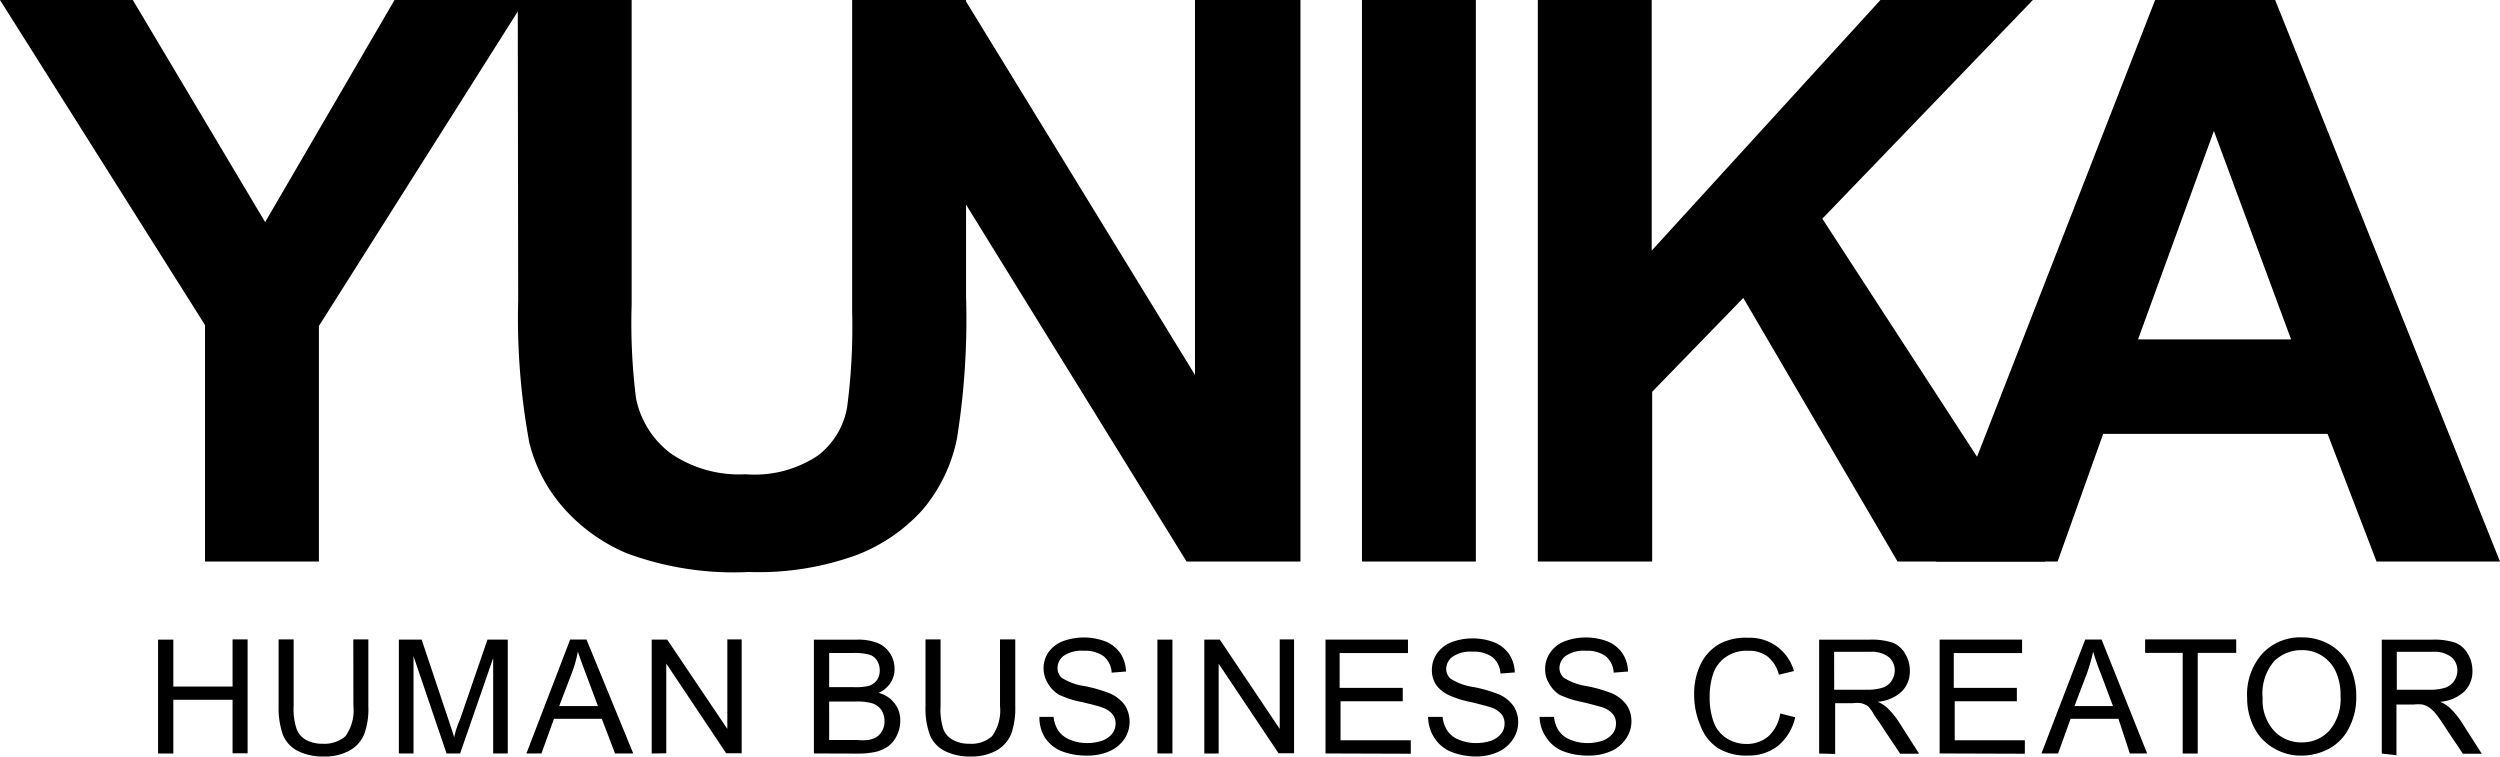 <svg id="logo-1" xmlns="http://www.w3.org/2000/svg" width="141.015" height="42.673" viewBox="0 0 141.015 42.673">
  <g id="グループ_21" data-name="グループ 21">
    <path id="パス_152" data-name="パス 152" d="M11.564,31.672V18.335L0,0H7.491l7.465,12.528L22.254,0h7.362L17.988,18.387V31.672Z"/>
    <path id="パス_153" data-name="パス 153" d="M22.73,0h6.424V17.153a34.088,34.088,0,0,0,.244,5.294,5.139,5.139,0,0,0,1.953,3.122,6.823,6.823,0,0,0,4.227,1.182A6.424,6.424,0,0,0,39.652,25.7a4.356,4.356,0,0,0,1.657-2.737,34.69,34.69,0,0,0,.283-5.371V0h6.424V16.7A42.684,42.684,0,0,1,47.5,24.76a8.994,8.994,0,0,1-1.914,3.97,9.662,9.662,0,0,1-3.726,2.57,16.164,16.164,0,0,1-6.09.964,17.4,17.4,0,0,1-6.887-1.054,9.868,9.868,0,0,1-3.7-2.711,8.763,8.763,0,0,1-1.8-3.521,38.765,38.765,0,0,1-.63-8.03Z" transform="translate(6.475)"/>
    <path id="パス_154" data-name="パス 154" d="M37.53,9.688V0h6.219L56.713,21.149V0h5.949V31.672H56.238L43.479,11.024V9.739Z" transform="translate(10.691)"/>
    <path id="パス_155" data-name="パス 155" d="M59.79,31.672V0h6.424V31.672Z" transform="translate(17.033)"/>
    <path id="パス_156" data-name="パス 156" d="M67.51,31.672V0h6.424V14.134L86.835,0h8.6L83.558,12.335,96.124,31.672H87.8L79.1,16.806,73.96,22.1v9.572Z" transform="translate(19.232)"/>
    <path id="パス_157" data-name="パス 157" d="M116.8,31.672h-6.964l-2.762-7.2H94.418l-2.57,7.2H85L97.348,0h6.771ZM105.018,19.145,100.663,7.388,96.384,19.145Z" transform="translate(24.214)"/>
  </g>
  <g id="グループ_22" data-name="グループ 22" transform="translate(8.917 35.949)">
    <path id="パス_158" data-name="パス 158" d="M6.94,34.507V28.083H7.8V30.73h3.341V28.07h.848v6.424h-.848V31.475H7.8v3.032Z" transform="translate(-6.94 -27.953)"/>
    <path id="パス_159" data-name="パス 159" d="M16.445,28.07h.848v3.765a4.176,4.176,0,0,1-.218,1.542,1.863,1.863,0,0,1-.8.938,2.827,2.827,0,0,1-1.5.36,3.109,3.109,0,0,1-1.478-.321,1.76,1.76,0,0,1-.822-.9,4.561,4.561,0,0,1-.244-1.619V28.07h.848v3.765a3.521,3.521,0,0,0,.167,1.285,1.182,1.182,0,0,0,.527.617,1.914,1.914,0,0,0,.938.218A1.8,1.8,0,0,0,16,33.531a2.48,2.48,0,0,0,.45-1.7Z" transform="translate(-5.433 -27.953)"/>
    <path id="パス_160" data-name="パス 160" d="M17.51,34.5V28.08h1.285l1.529,4.561c.141.424.244.732.308.951a4.783,4.783,0,0,1,.334-1.028l1.542-4.484h1.144V34.5h-.822V29.121L20.966,34.5H20.2l-1.863-5.486V34.5Z" transform="translate(-3.929 -27.95)"/>
    <path id="パス_161" data-name="パス 161" d="M23.11,34.5l2.467-6.424H26.5L29.136,34.5H28.108l-.745-1.953h-2.7L23.958,34.5Zm1.85-2.673h2.184l-.668-1.786c-.206-.54-.36-.977-.463-1.285a6.925,6.925,0,0,1-.347,1.221Z" transform="translate(-2.334 -27.95)"/>
    <path id="パス_162" data-name="パス 162" d="M28.61,34.507V28.083h.874l3.392,5.037V28.07h.809v6.424h-.874l-3.379-5.062v5.062Z" transform="translate(-0.767 -27.953)"/>
    <path id="パス_163" data-name="パス 163" d="M35.73,34.5V28.081h2.416a2.981,2.981,0,0,1,1.182.193,1.478,1.478,0,0,1,.707.6,1.58,1.58,0,0,1,.244.848,1.452,1.452,0,0,1-.218.784,1.606,1.606,0,0,1-.681.578,1.619,1.619,0,0,1,.9.591,1.516,1.516,0,0,1,.321.977,1.85,1.85,0,0,1-.193.835,1.632,1.632,0,0,1-.475.6,2.107,2.107,0,0,1-.707.321,4.741,4.741,0,0,1-1.041.1Zm.861-3.739h1.388a3.161,3.161,0,0,0,.809-.064.912.912,0,0,0,.488-.321.925.925,0,0,0,.167-.565,1.041,1.041,0,0,0-.154-.552.771.771,0,0,0-.437-.334,3.482,3.482,0,0,0-.977-.09H36.591Zm0,2.981h1.593a3.07,3.07,0,0,0,.591,0,1.285,1.285,0,0,0,.488-.167.977.977,0,0,0,.321-.36,1.054,1.054,0,0,0,.128-.54,1.131,1.131,0,0,0-.18-.63,1.015,1.015,0,0,0-.514-.373,3.045,3.045,0,0,0-.938-.1h-1.49Z" transform="translate(1.262 -27.95)"/>
    <path id="パス_164" data-name="パス 164" d="M44.832,28.07h.861v3.765a4.471,4.471,0,0,1-.218,1.542,1.94,1.94,0,0,1-.8.938,2.891,2.891,0,0,1-1.5.36,3.109,3.109,0,0,1-1.478-.321,1.76,1.76,0,0,1-.822-.9,4.291,4.291,0,0,1-.244-1.619V28.07h.848v3.765a3.585,3.585,0,0,0,.154,1.285,1.156,1.156,0,0,0,.54.617,1.863,1.863,0,0,0,.925.218,1.747,1.747,0,0,0,1.285-.424,2.48,2.48,0,0,0,.45-1.7Z" transform="translate(2.657 -27.953)"/>
    <path id="パス_165" data-name="パス 165" d="M45.63,32.463h.8a1.722,1.722,0,0,0,.27.784,1.439,1.439,0,0,0,.642.5,2.467,2.467,0,0,0,.989.193,2.57,2.57,0,0,0,.861-.141,1.285,1.285,0,0,0,.552-.4.887.887,0,0,0,.18-.552.81.81,0,0,0-.167-.527,1.285,1.285,0,0,0-.578-.385c-.18-.064-.552-.167-1.156-.308a5.345,5.345,0,0,1-1.285-.411,1.773,1.773,0,0,1-.63-.642,1.619,1.619,0,0,1,0-1.709,1.8,1.8,0,0,1,.809-.655,3.431,3.431,0,0,1,2.441,0,1.876,1.876,0,0,1,.848.681,1.966,1.966,0,0,1,.308,1.015l-.809.064a1.285,1.285,0,0,0-.45-.925,1.76,1.76,0,0,0-1.118-.308A1.786,1.786,0,0,0,47,29.019a.848.848,0,0,0-.347.681.707.707,0,0,0,.244.565,3.264,3.264,0,0,0,1.285.463,8.352,8.352,0,0,1,1.426.411,2.12,2.12,0,0,1,.835.655,1.76,1.76,0,0,1,0,1.889,1.979,1.979,0,0,1-.835.707,3.007,3.007,0,0,1-1.285.257,3.855,3.855,0,0,1-1.465-.257,2.03,2.03,0,0,1-.925-.771A2.146,2.146,0,0,1,45.63,32.463Z" transform="translate(4.082 -27.977)"/>
    <path id="パス_166" data-name="パス 166" d="M50.81,34.5V28.08h.848V34.5Z" transform="translate(5.557 -27.95)"/>
    <path id="パス_167" data-name="パス 167" d="M52.87,34.507V28.083h.874l3.379,5.037V28.07h.809v6.424h-.874l-3.379-5.05v5.062Z" transform="translate(6.144 -27.953)"/>
    <path id="パス_168" data-name="パス 168" d="M58.19,34.5V28.08h4.651v.758H58.987V30.8h3.559v.758H59.038v2.2H63v.758Z" transform="translate(7.66 -27.95)"/>
    <path id="パス_169" data-name="パス 169" d="M62.7,32.451h.809a1.722,1.722,0,0,0,.27.784,1.375,1.375,0,0,0,.642.5,2.428,2.428,0,0,0,.989.193,2.57,2.57,0,0,0,.861-.141,1.285,1.285,0,0,0,.552-.4.887.887,0,0,0,.18-.552.809.809,0,0,0-.167-.527,1.285,1.285,0,0,0-.578-.385q-.27-.09-1.156-.308a5.345,5.345,0,0,1-1.285-.411,1.773,1.773,0,0,1-.694-.591,1.478,1.478,0,0,1-.218-.809,1.606,1.606,0,0,1,.27-.9,1.735,1.735,0,0,1,.809-.655,3.431,3.431,0,0,1,2.441,0,1.876,1.876,0,0,1,.848.681,1.966,1.966,0,0,1,.308,1.015l-.809.064a1.285,1.285,0,0,0-.45-.925,1.76,1.76,0,0,0-1.118-.308,1.786,1.786,0,0,0-1.131.283.861.861,0,0,0-.36.681.72.72,0,0,0,.257.565,3.264,3.264,0,0,0,1.285.463,8.351,8.351,0,0,1,1.426.411,1.979,1.979,0,0,1,.822.655,1.619,1.619,0,0,1,.27.912,1.709,1.709,0,0,1-.3.977,1.979,1.979,0,0,1-.835.707,3.007,3.007,0,0,1-1.285.257,3.855,3.855,0,0,1-1.375-.27,2.03,2.03,0,0,1-.925-.771,2.159,2.159,0,0,1-.36-1.195Z" transform="translate(8.945 -27.965)"/>
    <path id="パス_170" data-name="パス 170" d="M67.59,32.463H68.4a1.722,1.722,0,0,0,.27.784,1.375,1.375,0,0,0,.642.5,2.428,2.428,0,0,0,.989.193,2.57,2.57,0,0,0,.861-.141,1.285,1.285,0,0,0,.553-.4.887.887,0,0,0,.18-.553.809.809,0,0,0-.167-.527,1.285,1.285,0,0,0-.578-.385q-.27-.09-1.156-.308a5.345,5.345,0,0,1-1.285-.411,1.773,1.773,0,0,1-.591-.642,1.478,1.478,0,0,1-.218-.809,1.606,1.606,0,0,1,.27-.9,1.735,1.735,0,0,1,.809-.655,3.431,3.431,0,0,1,2.441,0,1.876,1.876,0,0,1,.848.681,1.966,1.966,0,0,1,.308,1.015l-.809.064a1.285,1.285,0,0,0-.45-.925,1.76,1.76,0,0,0-1.118-.308,1.786,1.786,0,0,0-1.131.283.861.861,0,0,0-.36.681.719.719,0,0,0,.257.565,3.264,3.264,0,0,0,1.285.463,8.352,8.352,0,0,1,1.426.411,2.069,2.069,0,0,1,.822.655,1.619,1.619,0,0,1,.27.912,1.709,1.709,0,0,1-.3.977,1.979,1.979,0,0,1-.835.707,3.007,3.007,0,0,1-1.285.257,3.855,3.855,0,0,1-1.465-.257,2.03,2.03,0,0,1-.925-.771,2.159,2.159,0,0,1-.373-1.156Z" transform="translate(10.338 -27.977)"/>
    <path id="パス_171" data-name="パス 171" d="M79.224,32.267l.848.218a2.942,2.942,0,0,1-.964,1.606,2.685,2.685,0,0,1-1.7.552,3.071,3.071,0,0,1-1.7-.424,2.57,2.57,0,0,1-.989-1.285,4.291,4.291,0,0,1-.347-1.722,3.777,3.777,0,0,1,.385-1.76,2.57,2.57,0,0,1,1.092-1.131A3.122,3.122,0,0,1,77.425,28,2.57,2.57,0,0,1,80,29.877l-.848.206a1.94,1.94,0,0,0-.642-1.028,1.709,1.709,0,0,0-1.079-.321,2.03,2.03,0,0,0-1.285.36,1.889,1.889,0,0,0-.707.951,4,4,0,0,0-.193,1.285,4.073,4.073,0,0,0,.231,1.439,1.824,1.824,0,0,0,.745.912,2.069,2.069,0,0,0,1.092.308,1.889,1.889,0,0,0,1.221-.411,2.21,2.21,0,0,0,.694-1.311Z" transform="translate(12.272 -27.974)"/>
    <path id="パス_172" data-name="パス 172" d="M79.86,34.505V28.081h2.852A3.855,3.855,0,0,1,84,28.248a1.426,1.426,0,0,1,.707.617,1.837,1.837,0,0,1,.27.977,1.593,1.593,0,0,1-.437,1.144,2.248,2.248,0,0,1-1.375.6,1.979,1.979,0,0,1,.514.321,4.445,4.445,0,0,1,.707.861L85.5,34.518H84.434l-.861-1.285c-.244-.385-.45-.681-.6-.887a2.3,2.3,0,0,0-.36-.514,1.285,1.285,0,0,0-.385-.167,2.107,2.107,0,0,0-.475,0h-.989v2.865Zm.848-3.6h1.825a2.814,2.814,0,0,0,.912-.116.976.976,0,0,0,.5-.385,1.054,1.054,0,0,0,.18-.578.976.976,0,0,0-.334-.758,1.568,1.568,0,0,0-1.054-.3h-2.03Z" transform="translate(13.833 -27.95)"/>
    <path id="パス_173" data-name="パス 173" d="M85.15,34.5V28.08H89.8v.758H85.947V30.8h3.559v.758H86v2.2h3.957v.758Z" transform="translate(15.34 -27.95)"/>
    <path id="パス_174" data-name="パス 174" d="M89.62,34.5l2.467-6.424h.925l2.57,6.424h-.977l-.642-1.953h-2.7L90.558,34.5Zm1.863-2.673h2.171l-.668-1.786a13.527,13.527,0,0,1-.45-1.285,10.15,10.15,0,0,1-.347,1.221Z" transform="translate(16.613 -27.95)"/>
    <path id="パス_175" data-name="パス 175" d="M96.29,34.507V28.828H94.17V28.07h5.139v.758H97.138v5.679Z" transform="translate(17.91 -27.953)"/>
    <path id="パス_176" data-name="パス 176" d="M98.651,31.4a3.469,3.469,0,0,1,.861-2.506,2.917,2.917,0,0,1,2.223-.912,3.122,3.122,0,0,1,1.606.424,2.814,2.814,0,0,1,1.092,1.195,3.854,3.854,0,0,1,.373,1.722,3.687,3.687,0,0,1-.4,1.747,2.7,2.7,0,0,1-1.118,1.182,3.3,3.3,0,0,1-1.568.4,3.007,3.007,0,0,1-1.619-.45A2.8,2.8,0,0,1,99.011,33a3.623,3.623,0,0,1-.36-1.606Zm.874,0a2.57,2.57,0,0,0,.63,1.837,2.082,2.082,0,0,0,1.568.668,2.056,2.056,0,0,0,1.58-.681,2.75,2.75,0,0,0,.617-1.914,3.238,3.238,0,0,0-.257-1.375,2.094,2.094,0,0,0-.784-.912,2.043,2.043,0,0,0-1.144-.321,2.184,2.184,0,0,0-1.555.617,2.8,2.8,0,0,0-.655,2.094Z" transform="translate(19.184 -27.979)"/>
    <path id="パス_177" data-name="パス 177" d="M104.56,34.505V28.081h2.852a3.855,3.855,0,0,1,1.285.167,1.426,1.426,0,0,1,.707.617,1.837,1.837,0,0,1,.27.977,1.593,1.593,0,0,1-.437,1.144,2.248,2.248,0,0,1-1.375.6,2.236,2.236,0,0,1,.514.321,4.445,4.445,0,0,1,.707.861l1.118,1.747h-1.066l-.861-1.285c-.244-.385-.45-.681-.6-.887a2.3,2.3,0,0,0-.437-.437,1.285,1.285,0,0,0-.385-.167,2.108,2.108,0,0,0-.475,0h-.989v2.865Zm.848-3.6h1.825a2.814,2.814,0,0,0,.912-.116.976.976,0,0,0,.5-.385,1.053,1.053,0,0,0,.18-.578.976.976,0,0,0-.334-.758,1.568,1.568,0,0,0-1.054-.3h-2.03Z" transform="translate(20.869 -27.95)"/>
  </g>
</svg>
